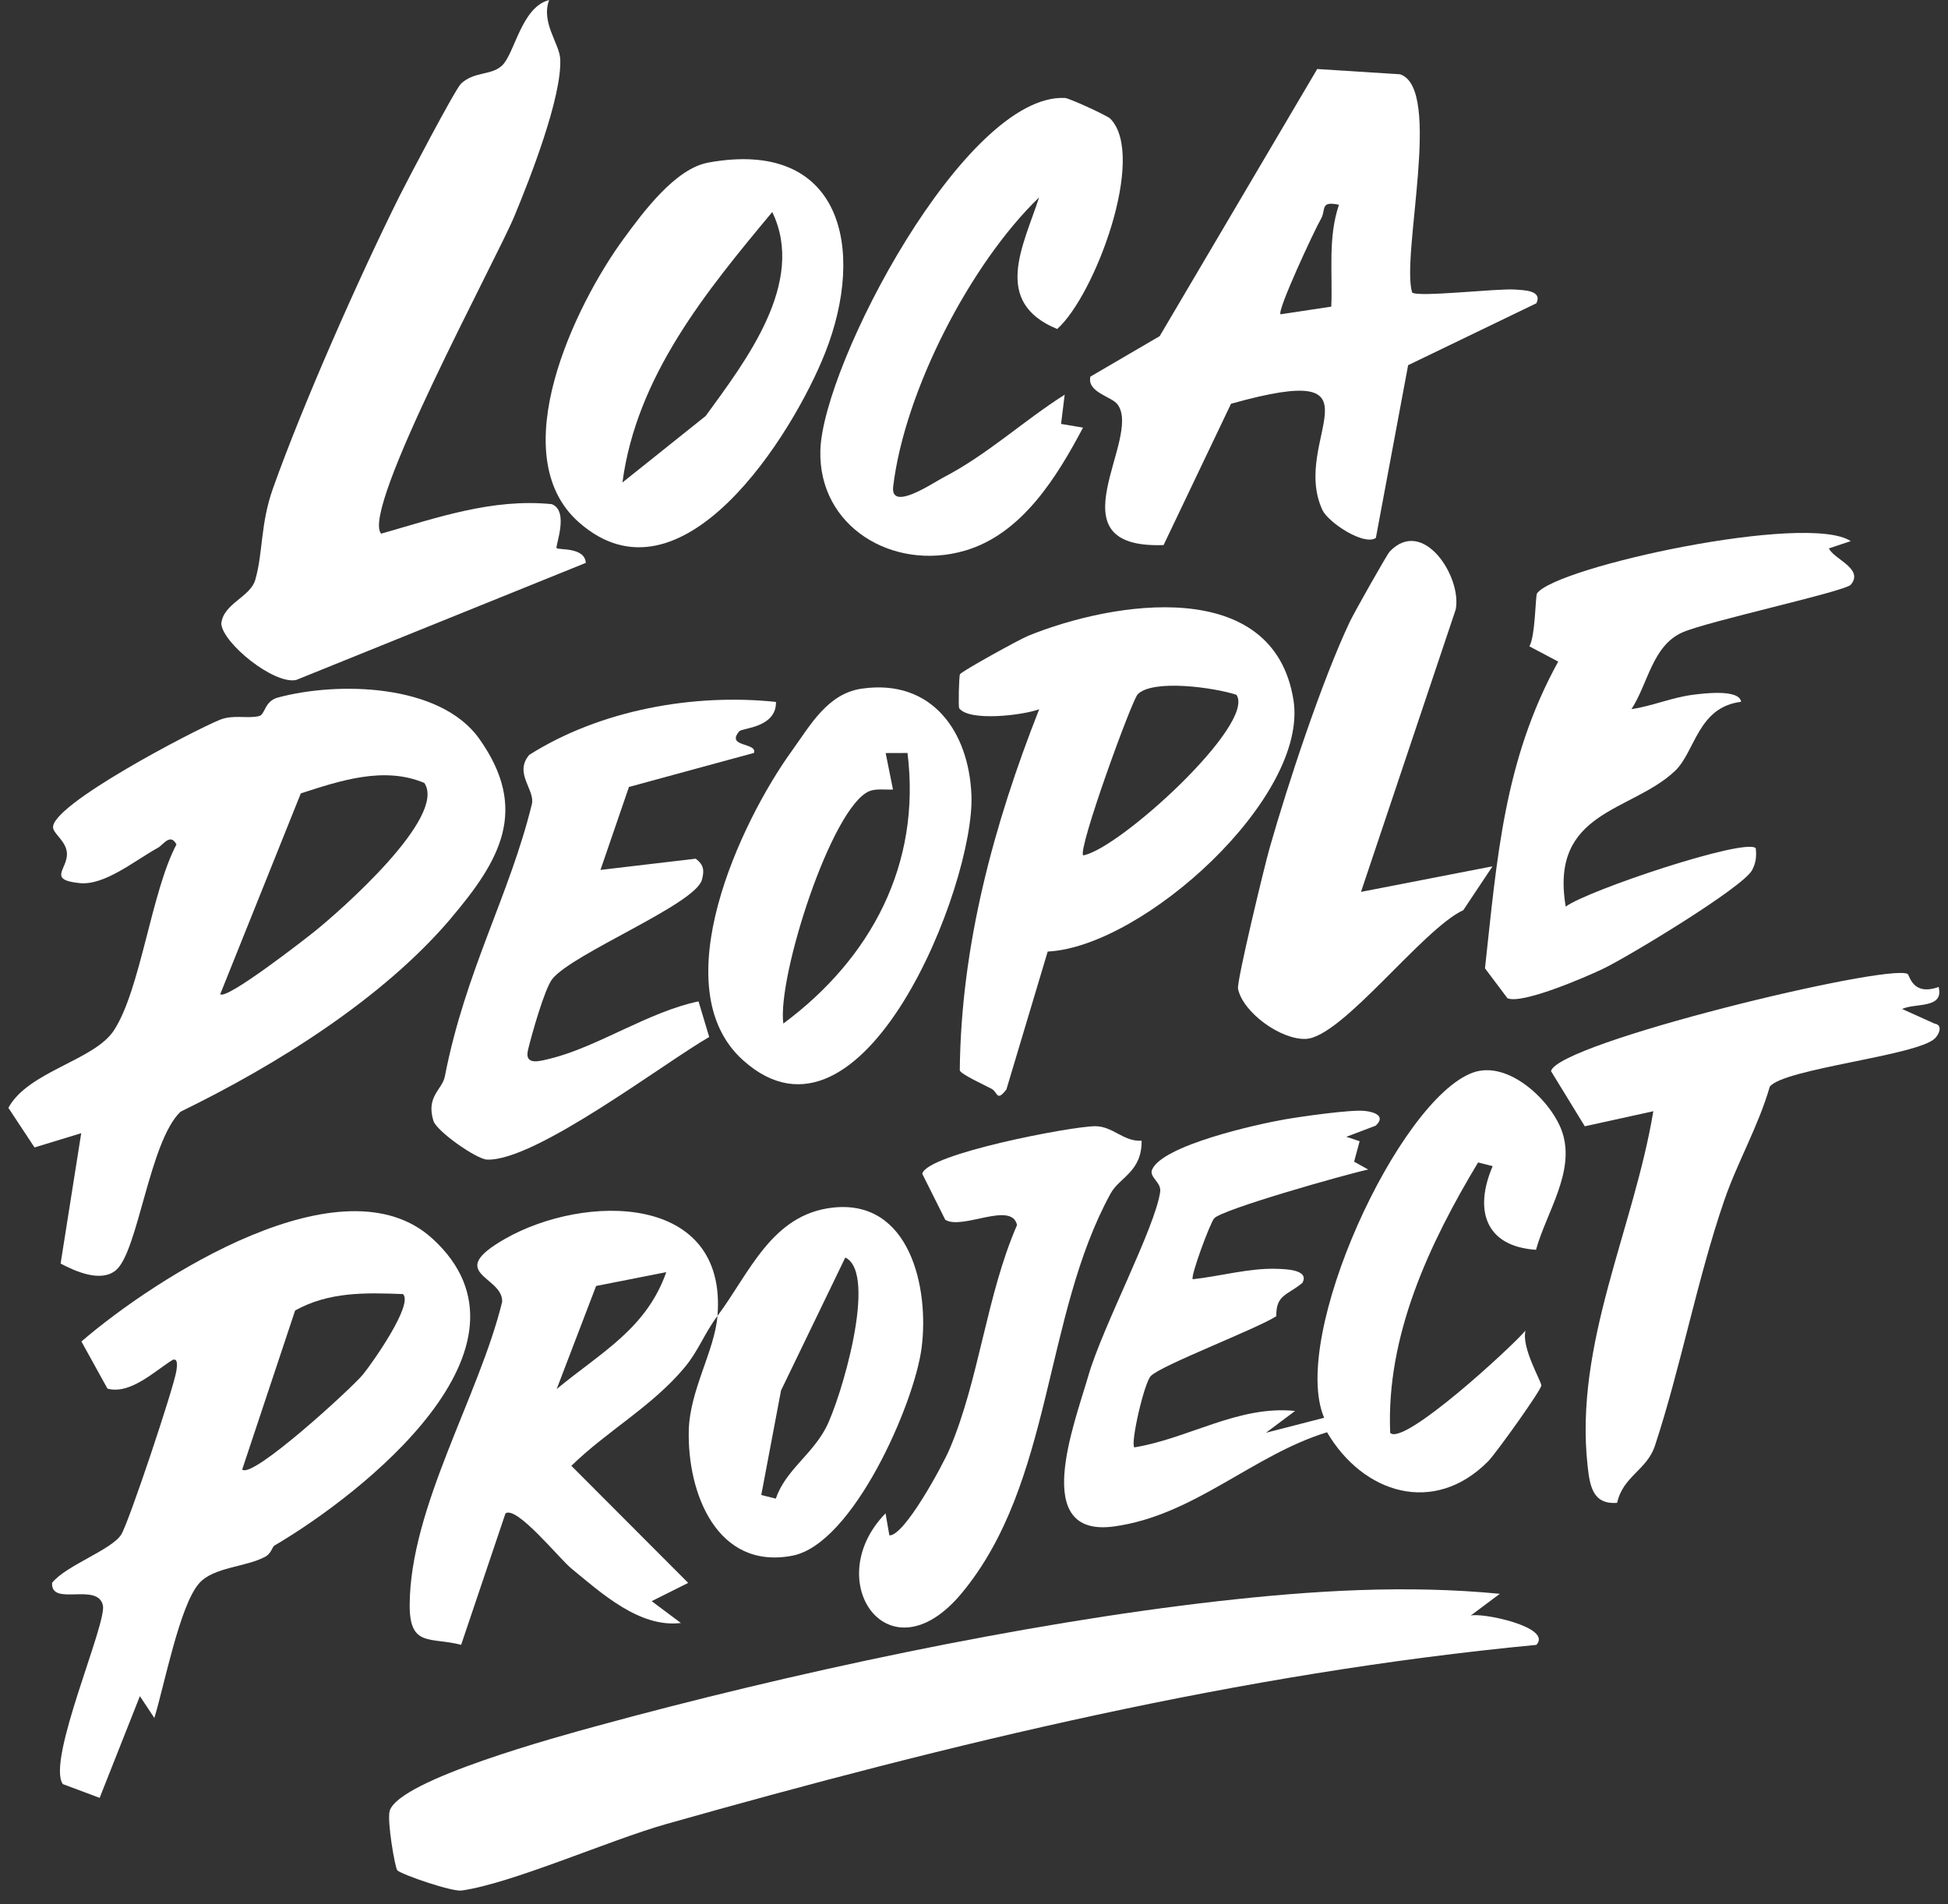 <svg xmlns="http://www.w3.org/2000/svg" width="134" height="131" viewBox="0 0 134 131" fill="none"><rect x="0" y="0" width="134" height="131" fill="#333333" stroke="none"/><path d="M31.034 63.167C26.325 68.724 18.985 73.287 12.416 76.488C10.273 78.544 9.502 86.112 7.974 87.392C6.943 88.255 5.204 87.481 4.169 86.936L5.587 77.965L2.375 78.946L0.576 76.221C1.942 73.704 6.474 72.969 7.832 70.898C9.668 68.102 10.407 61.36 12.138 58.101C11.716 57.29 11.233 58.127 10.861 58.331C9.264 59.21 7.2 60.933 5.488 60.76C3.177 60.529 4.735 59.768 4.596 58.622C4.504 57.867 3.738 57.398 3.655 56.978C3.353 55.452 13.349 50.239 15.133 49.52C16.048 49.151 17.005 49.46 17.81 49.271C18.261 49.166 18.167 48.248 19.116 47.992C23.254 46.877 30.274 47.034 32.97 50.831C36.444 55.725 34.362 59.231 31.034 63.159V63.167ZM29.186 53.868C26.43 52.699 23.388 53.711 20.692 54.587L15.148 68.404C15.573 68.823 20.92 64.662 21.639 64.085C23.393 62.677 30.777 56.202 29.188 53.868H29.186Z" fill="white"></path><path d="M103.17 109.658L101.164 111.156C101.893 110.928 106.82 111.937 105.687 113.17C85.296 115.118 65.479 119.938 45.832 125.497C41.907 126.607 35.228 129.58 31.758 130.071C31.09 130.165 27.667 128.988 27.332 128.684C27.177 128.542 26.608 125.248 26.807 124.59C27.46 122.44 38.555 119.437 41.089 118.742C54.266 115.139 70.259 111.696 83.814 110.162C90.268 109.433 96.714 109.032 103.17 109.656V109.658Z" fill="white"></path><path d="M105.664 85.989C102.207 85.766 101.363 83.291 102.679 80.233L101.675 79.979C98.324 85.559 95.34 91.889 95.63 98.584C96.546 99.528 103.988 92.674 104.937 91.546C104.644 92.716 106.02 95.018 106.026 95.322C106.031 95.626 102.887 100.016 102.365 100.543C98.641 104.296 93.766 102.767 91.285 98.542C86.188 100.1 82.141 104.27 76.634 105.022C70.852 105.814 73.897 98.005 74.862 94.666C75.842 91.273 79.448 84.5 79.807 82.001C79.902 81.342 79.034 80.991 79.249 80.477C79.954 78.796 86.476 77.346 88.395 77.013C89.536 76.816 92.895 76.336 93.861 76.431C94.569 76.499 95.342 76.8 94.624 77.451L92.612 78.214L93.527 78.518L93.147 79.924L94.115 80.466C92.607 80.786 84.027 83.217 83.518 83.828C83.222 84.185 81.871 87.846 82.049 88.014C83.896 87.817 85.98 87.227 87.834 87.298C88.335 87.316 90.103 87.327 89.591 88.263C88.55 89.131 87.769 89.065 87.795 90.557C86.41 91.449 79.828 93.951 79.157 94.677C78.693 95.18 77.754 99.303 78.027 99.583C81.769 98.972 85.201 96.673 89.088 97.076L87.082 98.576L91.086 97.546C88.7 91.955 96.205 75.686 101.3 73.803C103.77 72.891 106.789 75.804 107.478 77.931C108.359 80.64 106.359 83.445 105.661 85.984L105.664 85.989Z" fill="white"></path><path d="M18.869 106.344C18.736 106.422 18.657 106.876 18.266 107.094C16.934 107.831 14.687 107.799 13.688 108.945C12.35 110.479 11.286 116.041 10.617 118.199L9.623 116.697L6.854 123.696L4.321 122.749C3.177 121.115 7.376 111.683 7.077 110.44C6.694 108.846 3.479 110.558 3.584 108.901C4.52 107.715 7.646 106.645 8.33 105.596C8.839 104.815 11.962 95.459 12.135 94.307C12.19 93.943 12.24 93.442 11.883 93.557C10.62 94.344 8.973 95.959 7.394 95.542L5.6 92.296C10.706 87.906 23.598 79.583 29.76 85.231C37.837 92.634 24.945 102.775 18.872 106.341L18.869 106.344ZM27.722 89.034C25.132 88.937 22.63 88.868 20.301 90.164L16.661 101.102C17.335 101.805 24.224 95.477 24.964 94.572C25.596 93.799 28.457 89.747 27.722 89.036V89.034Z" fill="white"></path><path d="M26.217 36.718C30.069 35.619 33.859 34.279 37.952 34.686C39.179 35.15 38.18 37.589 38.288 37.707C38.427 37.861 40.226 37.62 40.297 38.727L20.377 46.782C18.848 47.116 15.337 44.265 15.222 42.92C15.34 41.527 17.22 41.087 17.561 39.888C18.109 37.966 17.899 36.065 18.788 33.571C20.87 27.731 24.665 19.161 27.447 13.56C27.995 12.459 31.326 6.113 31.714 5.753C32.637 4.901 33.772 5.203 34.514 4.529C35.416 3.711 35.841 0.501 37.776 0C37.194 1.542 38.484 2.995 38.537 4.057C38.665 6.669 36.439 12.343 35.359 14.929C34.116 17.905 24.788 35.1 26.217 36.715V36.718Z" fill="white"></path><path d="M97.136 20.121C97.495 20.48 103.057 19.825 104.237 19.922C104.775 19.966 106.125 19.961 105.685 20.866L96.863 25.125L94.644 37.009C93.834 37.573 91.367 35.947 90.968 35.09C88.713 30.238 95.762 24.674 84.68 27.779L80.041 37.502C72.155 37.783 78.622 30.146 76.87 27.818C76.469 27.283 74.751 26.984 75.008 25.911L79.773 23.127L90.609 4.749L96.305 5.111C99.257 6.06 96.367 17.525 97.136 20.124V20.121ZM92.106 14.087C90.766 13.809 91.241 14.425 90.858 15.076C90.441 15.787 87.832 21.38 88.086 21.624L91.576 21.097C91.679 18.731 91.332 16.366 92.106 14.085V14.087Z" fill="white"></path><path d="M72.069 65.469L69.229 74.957C68.544 75.838 68.644 75.148 68.214 74.915C67.766 74.671 66.095 73.916 66.022 73.643C66.103 65.071 68.345 56.766 71.484 48.797C70.341 49.219 66.68 49.654 65.982 48.731C65.912 48.637 65.969 46.484 66.035 46.387C66.187 46.164 70.11 43.998 70.718 43.749C76.548 41.373 87.603 39.569 88.975 48.159C90.042 54.836 78.659 65.136 72.071 65.469H72.069ZM85.052 47.803C83.528 47.302 79.304 46.707 78.26 47.771C77.851 48.188 74.135 58.397 74.507 58.851C76.972 58.436 86.421 49.811 85.052 47.803Z" fill="white"></path><path d="M127.314 37.229L125.808 37.73C126.144 38.48 128.239 39.125 127.314 40.229C126.928 40.691 117.451 42.749 115.741 43.505C113.659 44.425 113.381 47.011 112.227 48.789C113.696 48.571 115.015 47.978 116.507 47.795C117.11 47.719 119.654 47.386 119.767 48.285C116.78 48.652 116.615 51.723 115.217 53.045C112.214 55.882 106.581 55.772 107.704 62.375C109.217 61.255 120.039 57.636 120.774 58.355C120.839 58.911 120.792 59.357 120.527 59.863C119.9 61.059 111.886 65.894 110.234 66.673C108.963 67.274 104.691 69.112 103.694 68.679L102.15 66.623C102.978 59.074 103.45 52.3 107.187 45.519L105.205 44.47C105.619 43.746 105.619 40.977 105.729 40.825C107.046 38.994 124.335 35.242 127.311 37.232L127.314 37.229Z" fill="white"></path><path d="M49.352 90.539C51.554 87.594 53.075 83.556 57.282 83.086C62.589 82.494 63.937 88.609 63.392 92.763C62.883 96.615 58.674 106.228 54.512 107.033C49.317 108.038 47.275 102.72 47.38 98.416C47.448 95.639 49.157 92.946 49.354 90.539C48.436 91.769 48.043 92.941 47.102 94.071C44.862 96.762 41.776 98.437 39.303 100.85L47.34 108.906L44.828 110.162L46.837 111.664C43.994 112.013 41.364 109.606 39.287 107.901C38.495 107.254 35.532 103.569 34.771 104.125L31.721 113.167C29.61 112.614 28.168 113.359 28.181 110.419C28.213 103.698 32.951 96.075 34.543 89.569C34.617 87.785 30.531 87.639 34.74 85.234C40.197 82.119 50.046 82.05 49.354 90.541L49.352 90.539ZM53.366 103.11C54.032 101.165 55.821 100.121 56.807 98.246C57.814 96.334 60.426 87.615 58.147 86.519L53.726 95.666L52.367 102.859L53.366 103.108V103.11ZM45.832 87.526L41.005 88.478L38.293 95.569C41.332 93.051 44.458 91.433 45.832 87.526Z" fill="white"></path><path d="M53.377 48.293C53.419 50.063 51.051 50.089 50.862 50.307C49.894 51.419 52.113 51.075 51.864 51.802L43.265 54.144L41.306 59.852L47.857 59.079C48.413 59.504 48.462 59.876 48.282 60.537C47.817 62.223 39.392 65.595 37.992 67.357C37.462 68.023 36.573 71.191 36.321 72.235C36.051 73.365 37.181 72.998 37.916 72.817C41.115 72.02 44.668 69.594 48.051 68.897L48.785 71.346C45.649 73.153 36.788 79.926 33.499 79.782C32.773 79.751 30.033 77.834 29.812 77.11C29.296 75.416 30.421 74.986 30.602 74.052C32.023 66.767 35.041 61.628 36.586 55.329C36.827 54.343 35.33 53.207 36.405 51.938C41.288 48.846 47.713 47.695 53.377 48.293Z" fill="white"></path><path d="M48.714 11.187C57.9 9.511 59.589 17.105 56.765 24.265C54.544 29.895 46.871 42.157 39.822 35.937C34.572 31.303 39.56 20.994 42.895 16.434C44.256 14.575 46.454 11.601 48.712 11.19L48.714 11.187ZM42.817 33.196L48.544 28.618C51.289 24.841 55.467 19.434 53.122 14.588C48.578 20.045 43.789 25.869 42.817 33.194V33.196Z" fill="white"></path><path d="M76.385 8.174C78.882 10.746 75.328 20.313 72.722 22.636C68.227 20.782 70.388 16.933 71.479 13.581C66.753 18.139 62.227 26.9 61.441 33.474C61.231 35.234 64.165 33.23 64.865 32.866C67.931 31.274 70.354 28.987 73.238 27.154L72.989 29.168L74.5 29.42C72.73 32.761 70.325 36.739 66.368 37.888C61.414 39.325 56.282 36.233 56.432 30.983C56.6 25.064 66.376 6.427 73.249 6.739C73.561 6.753 76.186 7.964 76.385 8.169V8.174Z" fill="white"></path><path d="M131.221 67.011C131.368 67.09 131.546 68.553 133.356 67.906C133.741 69.421 131.751 68.994 130.841 69.419L133.075 70.426C133.628 70.507 133.434 71.105 133.109 71.435C131.921 72.636 122.669 73.523 121.739 74.768C120.96 77.477 119.525 79.932 118.61 82.588C116.767 87.932 115.6 94.142 113.84 99.471C113.287 101.149 111.65 101.555 111.239 103.399C109.56 103.527 109.361 102.232 109.209 100.858C108.283 92.448 112.379 84.568 113.73 76.454L109.015 77.49L106.692 73.696C107.14 71.752 129.842 66.269 131.221 67.009V67.011Z" fill="white"></path><path d="M59.295 47.378C64.1 46.693 66.648 50.325 66.824 54.707C67.073 60.862 59.343 80.356 51.106 72.94C45.573 67.958 50.935 56.556 54.476 51.652C55.745 49.895 56.925 47.714 59.293 47.378H59.295ZM62.429 51.807L60.924 51.812L61.427 54.322C60.916 54.345 60.242 54.243 59.791 54.437C57.192 55.546 53.458 67.203 53.883 70.423C59.909 65.954 63.378 59.475 62.426 51.81L62.429 51.807Z" fill="white"></path><path d="M93.619 61.363L102.669 59.603L100.658 62.621C97.865 63.909 92.332 71.354 89.838 71.477C88.123 71.561 85.498 69.665 85.162 68.031C85.06 67.536 86.985 59.569 87.334 58.35C88.579 53.973 90.952 46.775 92.864 42.752C93.15 42.151 95.4 38.155 95.599 37.945C97.894 35.535 100.579 39.697 100.136 41.936L93.622 61.36L93.619 61.363Z" fill="white"></path><path d="M78.53 78.476C78.554 80.626 77.012 80.994 76.398 82.113C71.765 90.56 72.446 102.025 66.158 109.609C61.144 115.653 56.379 108.767 60.916 104.12L61.178 105.636C62.201 105.699 64.826 100.853 65.314 99.712C67.359 94.924 67.847 89.141 69.96 84.285C69.593 82.609 66.174 84.66 65.022 83.92L63.441 80.76C63.73 79.391 73.752 77.482 75.336 77.485C76.571 77.485 77.29 78.571 78.533 78.479L78.53 78.476Z" fill="white"></path></svg>